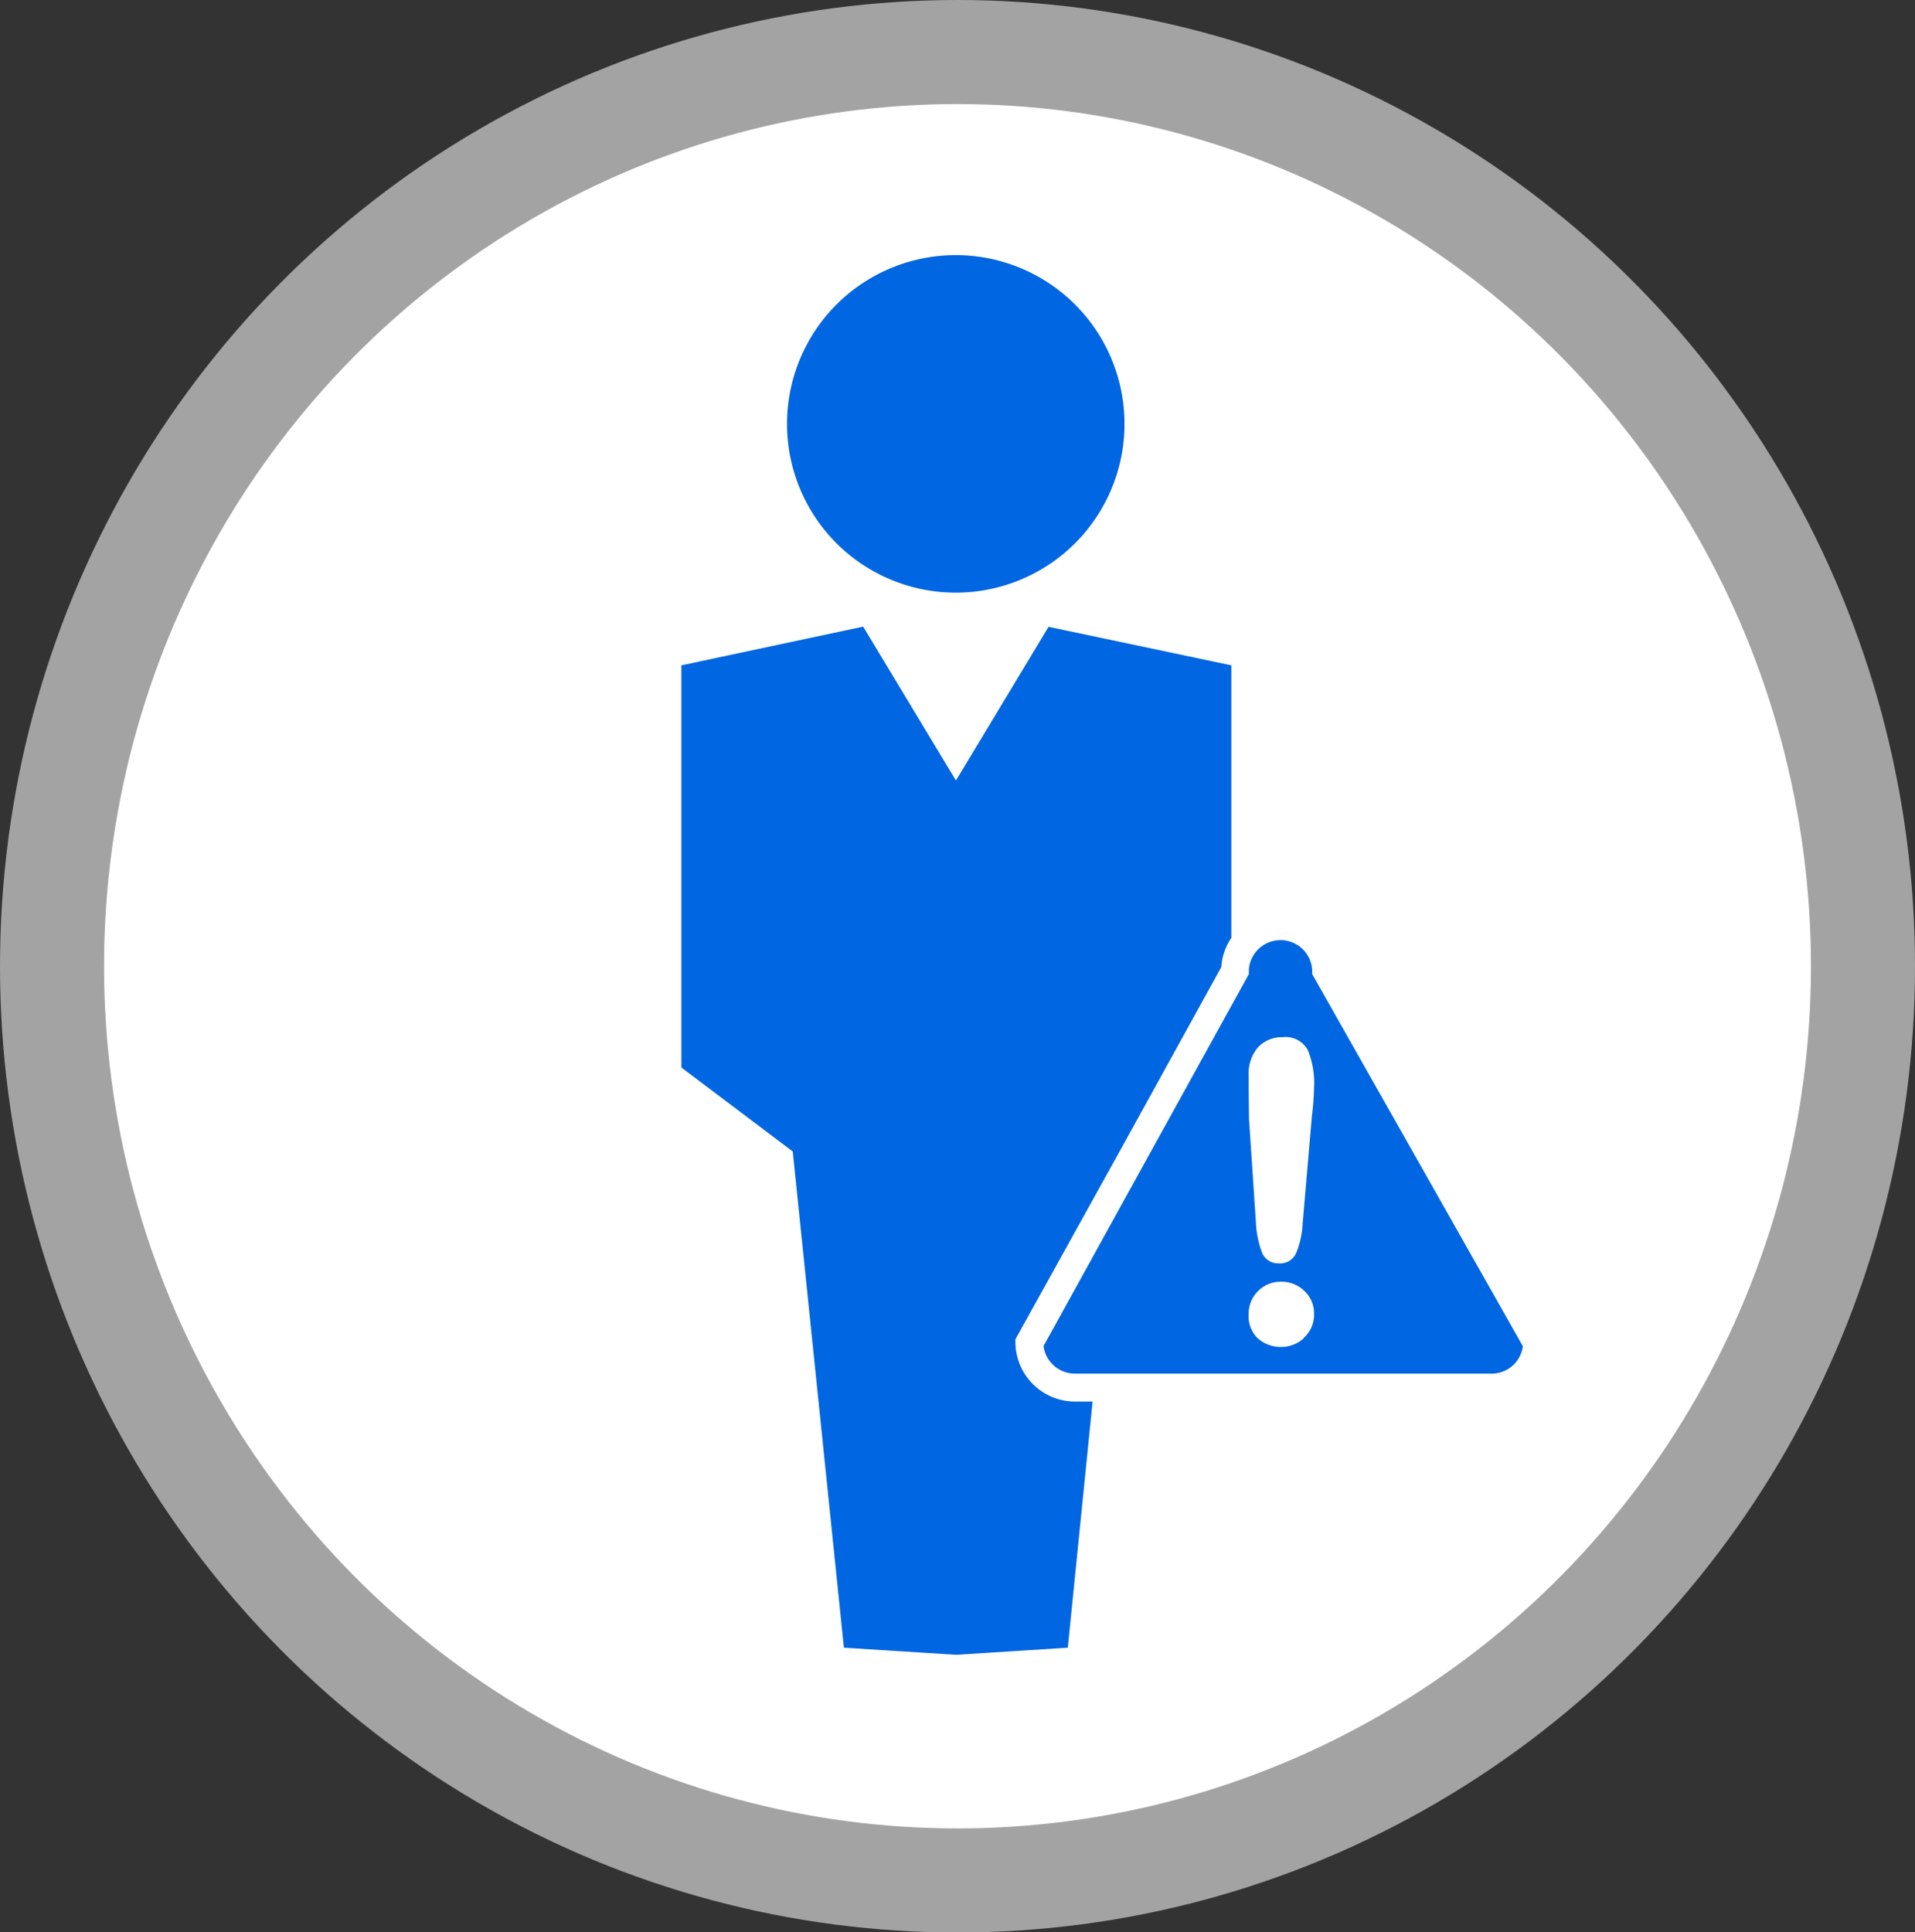 <svg xmlns="http://www.w3.org/2000/svg" width="110.42" height="111.41" viewBox="0 0 110.42 111.41"><rect x="0" y="0" width="110.42" height="111.41" fill="#333333" stroke="none"/><g id="Layer_2" data-name="Layer 2"><g id="Circles"><g id="_2" data-name="2"><ellipse cx="55.21" cy="55.71" rx="52.21" ry="52.71" fill="#fff" stroke="#a3a3a3" stroke-miterlimit="10" stroke-width="6"/><path d="M58.55,77.38v-.16l6-10.82h0l5.87-10.64A3.41,3.41,0,0,1,71,54.07V38.36L60.46,36.14,55.12,45l-5.35-8.87L39.29,38.36V61.55l6.42,4.84L48.66,95l6.46.41L61.57,95,63,80.81H62A3.44,3.44,0,0,1,58.55,77.38Z" fill="#0066e1"/><path d="M75.66,56.16V55.9a1.83,1.83,0,0,0-3.65,0v.26L60.17,77.61A1.83,1.83,0,0,0,62,79.2H86a1.82,1.82,0,0,0,1.81-1.58Zm-.49,21a1.93,1.93,0,0,1-1.31.5,2,2,0,0,1-1.34-.5A1.76,1.76,0,0,1,72,75.76a1.8,1.8,0,0,1,.54-1.32,1.82,1.82,0,0,1,1.33-.54,1.88,1.88,0,0,1,1.35.54,1.77,1.77,0,0,1,.55,1.32A1.79,1.79,0,0,1,75.17,77.14Zm.47-12.76-.53,6.17a5,5,0,0,1-.38,1.69,1,1,0,0,1-1,.58,1,1,0,0,1-.94-.57,5.57,5.57,0,0,1-.37-1.73l-.4-6C72,63.37,72,62.53,72,62a2.3,2.3,0,0,1,.54-1.62,1.89,1.89,0,0,1,1.43-.58,1.44,1.44,0,0,1,1.44.75,5,5,0,0,1,.36,2.14A15.71,15.71,0,0,1,75.64,64.38Z" fill="#0066e1"/><path d="M55.12,34.17a9.73,9.73,0,1,0-9.74-9.73,9.73,9.73,0,0,0,9.74,9.73Z" fill="#0066e1"/></g></g></g></svg>